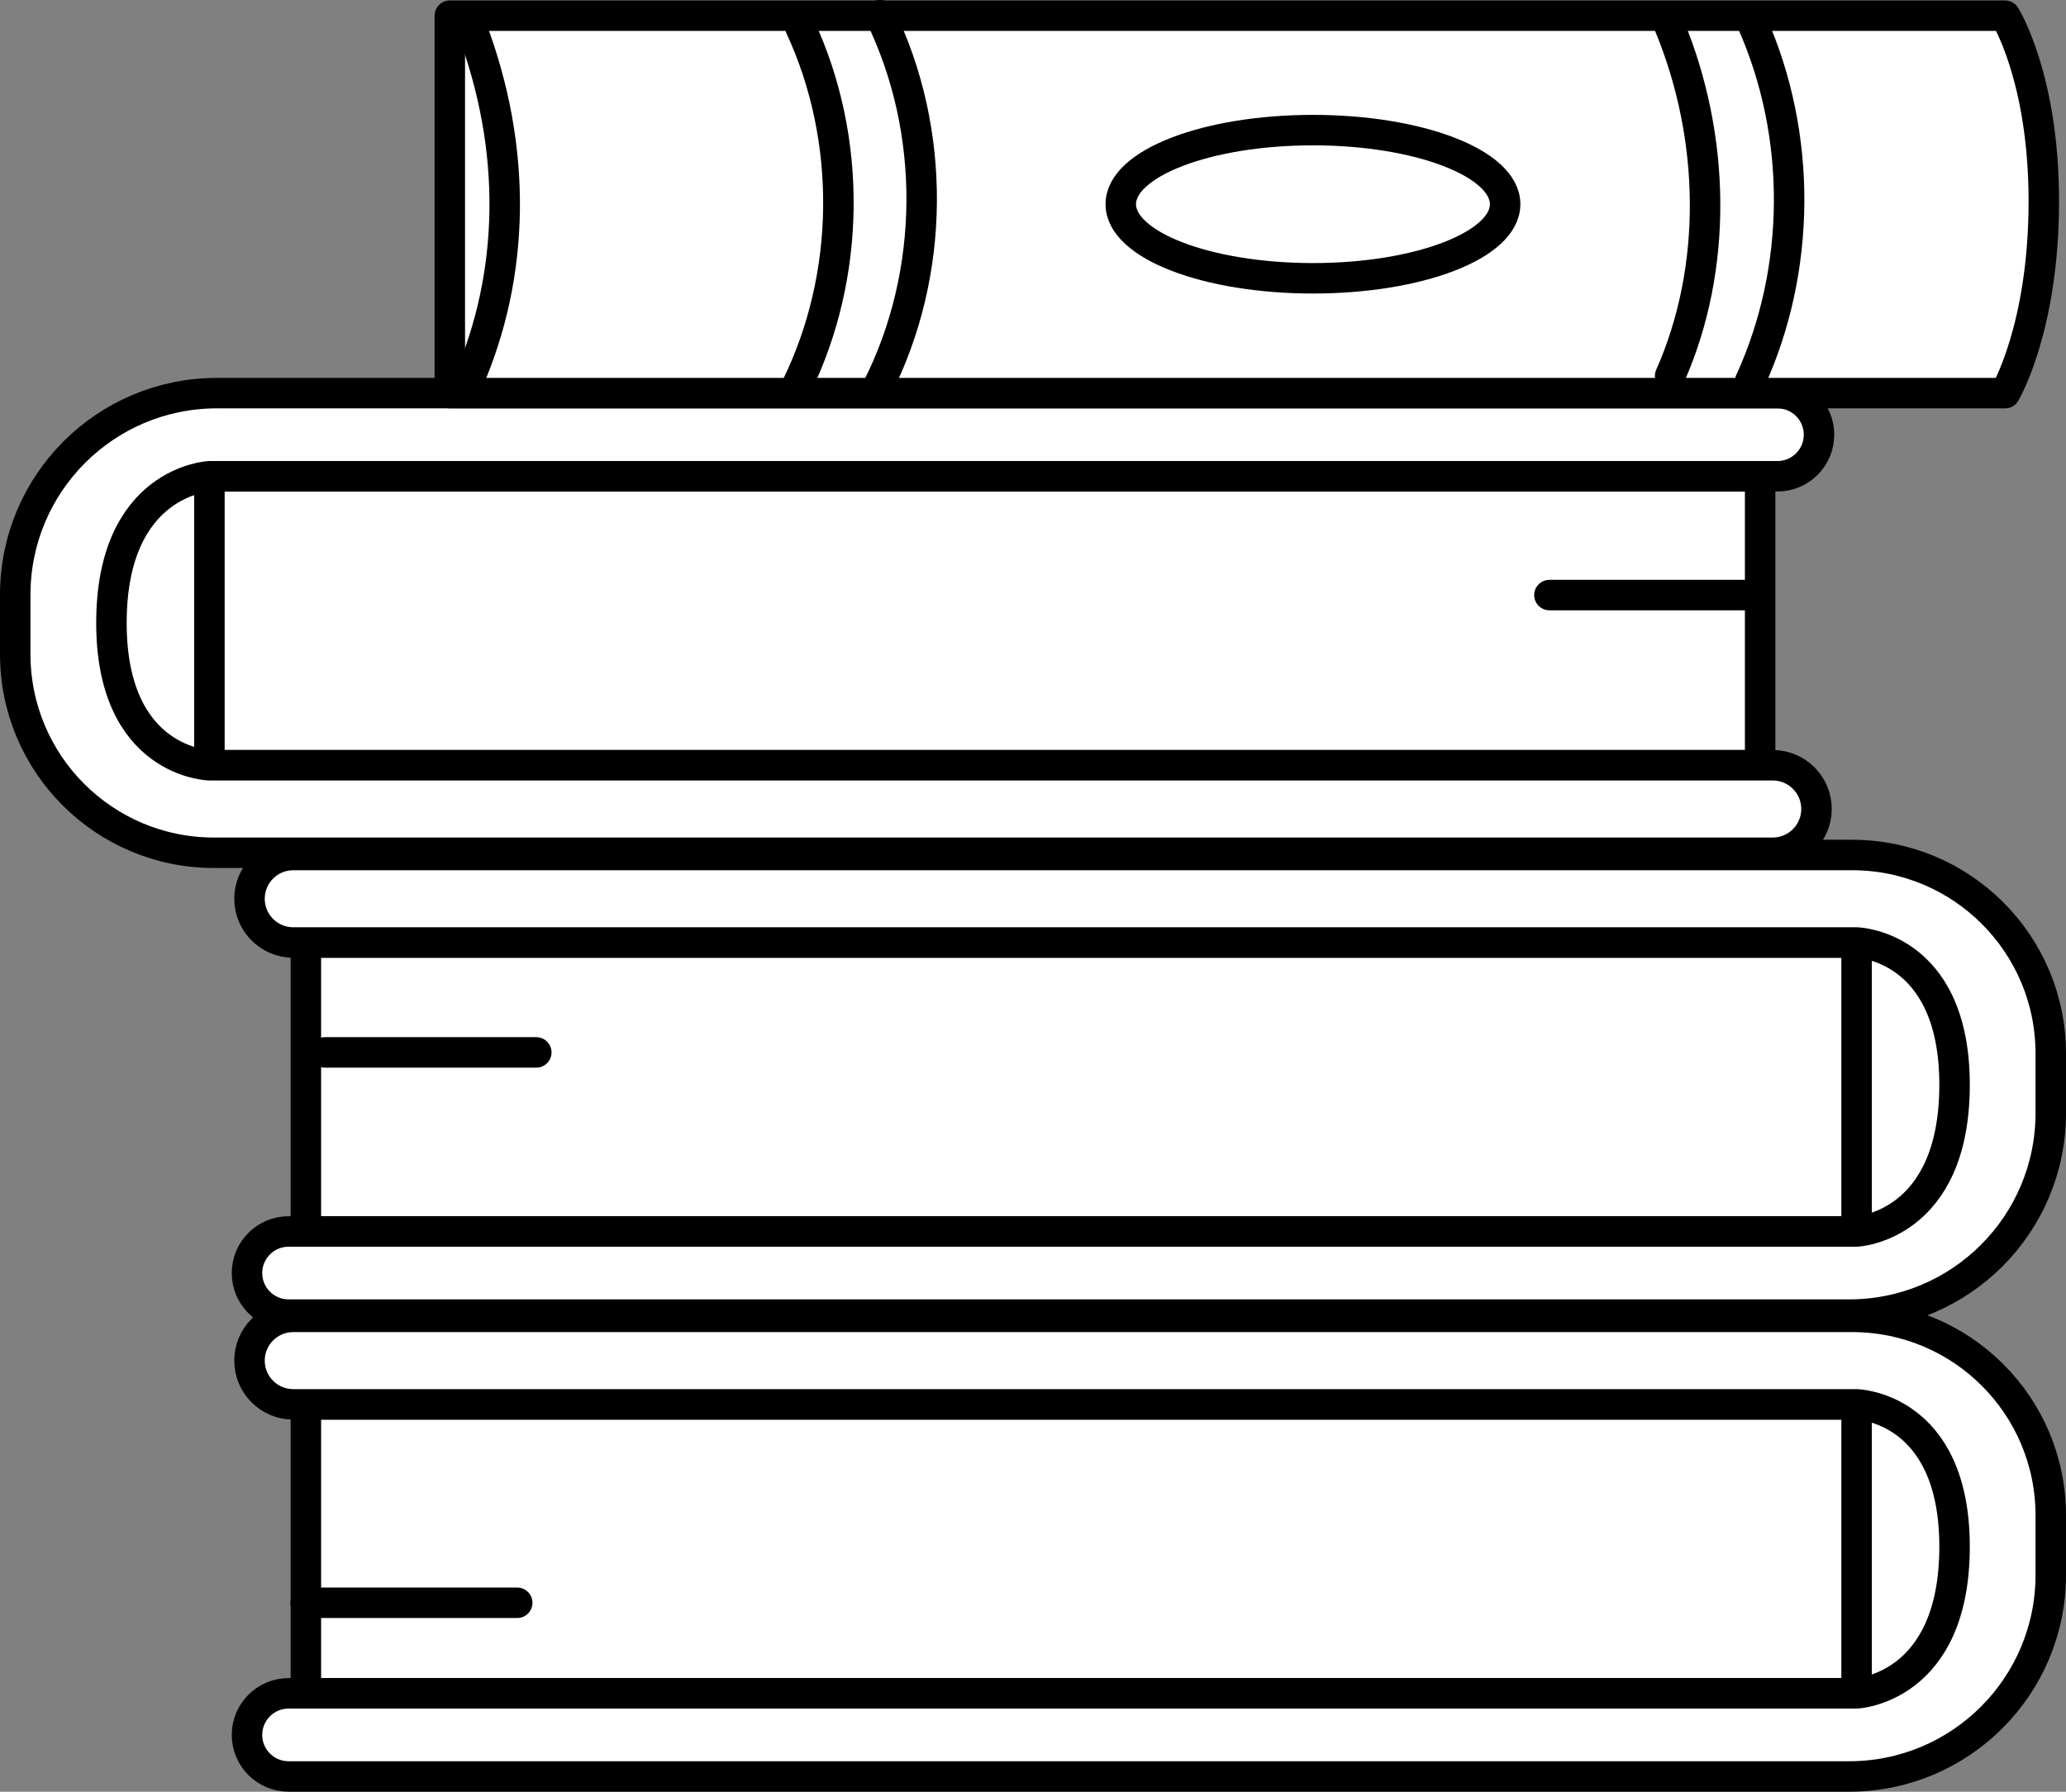 <?xml version="1.0" encoding="UTF-8"?>
<svg xmlns="http://www.w3.org/2000/svg" viewBox="0 0 1152.51 999.754">
  <rect x="0" y="0" width="1152.51" height="999.754" fill="#808080" stroke="none"/>
  <g id="a" data-name="Ebene 4">
    <path d="M116.823,267.636s-.461,159.628,0,159.359c-74.743-10.214-71.245-155.655,0-161.242" fill="#fff"/>
    <rect x="116.823" y="265.754" width="865.064" height="161.242" fill="#fff" stroke="#000" stroke-linecap="round" stroke-linejoin="round" stroke-width="17"/>
    <line x1="864.338" y1="332.045" x2="976.745" y2="332.045" fill="none" stroke="#000" stroke-linecap="round" stroke-linejoin="round" stroke-width="17"/>
    <path d="M116.821,426.995s-54.656-1.201-54.656-79.398c0-79.418,54.656-81.843,54.656-81.843h874.712c12.81,0,23.194-10.384,23.194-23.194h0c0-12.81-10.384-23.194-23.194-23.194H120.963c-62.112,0-112.463,50.351-112.463,112.463v33.22c0,61.181,49.597,110.779,110.779,110.779h869.631c13.485,0,24.416-10.932,24.416-24.416h0c0-13.485-10.932-24.416-24.416-24.416H116.821Z" fill="#fff" stroke="#000" stroke-linecap="round" stroke-linejoin="round" stroke-width="17"/>
  </g>
  <g id="b" data-name="Ebene 4 Kopie">
    <path d="M1035.688,685.271s.461-159.628,0-159.359c74.743,10.214,71.245,155.655,0,161.242" fill="#fff"/>
    <rect x="170.623" y="525.911" width="865.064" height="161.242" transform="translate(1206.311 1213.065) rotate(180)" fill="#fff" stroke="#000" stroke-linecap="round" stroke-linejoin="round" stroke-width="17"/>
    <line x1="299.162" y1="587.228" x2="181.149" y2="587.228" fill="none" stroke="#000" stroke-linecap="round" stroke-linejoin="round" stroke-width="17"/>
    <path d="M1035.689,525.911s54.656,1.201,54.656,79.398c0,79.418-54.656,81.843-54.656,81.843H160.977c-12.81,0-23.194,10.384-23.194,23.194h0c0,12.81,10.384,23.194,23.194,23.194h870.571c62.112,0,112.463-50.351,112.463-112.463v-33.22c0-61.181-49.597-110.779-110.779-110.779H163.601c-13.485,0-24.416,10.932-24.416,24.416h0c0,13.485,10.932,24.416,24.416,24.416h872.089Z" fill="#fff" stroke="#000" stroke-linecap="round" stroke-linejoin="round" stroke-width="17"/>
  </g>
  <g id="c" data-name="Ebene 4 Kopie 2">
    <path d="M1035.688,942.984s.461-159.628,0-159.359c74.743,10.214,71.245,155.655,0,161.242" fill="#fff"/>
    <rect x="170.623" y="783.624" width="865.064" height="161.242" transform="translate(1206.311 1728.49) rotate(180)" fill="#fff" stroke="#000" stroke-linecap="round" stroke-linejoin="round" stroke-width="17"/>
    <line x1="288.532" y1="894.337" x2="170.518" y2="894.337" fill="none" stroke="#000" stroke-linecap="round" stroke-linejoin="round" stroke-width="17"/>
    <path d="M1035.689,783.624s54.656,1.201,54.656,79.398c0,79.418-54.656,81.843-54.656,81.843H160.977c-12.81,0-23.194,10.384-23.194,23.194h0c0,12.81,10.384,23.194,23.194,23.194h870.571c62.112,0,112.463-50.351,112.463-112.463v-33.22c0-61.181-49.597-110.779-110.779-110.779H163.601c-13.485,0-24.416,10.932-24.416,24.416h0c0,13.485,10.932,24.416,24.416,24.416h872.089Z" fill="#fff" stroke="#000" stroke-linecap="round" stroke-linejoin="round" stroke-width="17"/>
  </g>
  <g id="d" data-name="Ebene 3">
    <path d="M250.925,219.366V8.745h867.598s21.615,34.312,21.615,103.537c0,70.882-21.615,107.084-21.615,107.084H250.925Z" fill="#fff" stroke="#000" stroke-linecap="round" stroke-linejoin="round" stroke-width="17"/>
    <ellipse cx="732.426" cy="113.943" rx="107.209" ry="41.342" fill="none" stroke="#000" stroke-linecap="round" stroke-linejoin="round" stroke-width="17"/>
    <path d="M444.171,216.041c30.6-62.252,31.414-138.359,2.152-201.25" fill="none" stroke="#000" stroke-linecap="round" stroke-linejoin="round" stroke-width="17"/>
    <path d="M489.233,216.828c32.631-64.164,33.26-143.655,1.65-208.328" fill="none" stroke="#000" stroke-linecap="round" stroke-linejoin="round" stroke-width="17"/>
    <path d="M931.682,209.773c26.946-60.85,25.091-133.442-.239-194.982" fill="none" stroke="#000" stroke-linecap="round" stroke-linejoin="round" stroke-width="17"/>
    <path d="M976.261,212.858c28.705-62.643,29.081-137.632,1.005-200.559" fill="none" stroke="#000" stroke-linecap="round" stroke-linejoin="round" stroke-width="17"/>
    <path d="M260.884,213.638c26.411-60.332,27.993-130.264,1.966-198.832" fill="none" stroke="#000" stroke-linecap="round" stroke-linejoin="round" stroke-width="17"/>
  </g>
</svg>